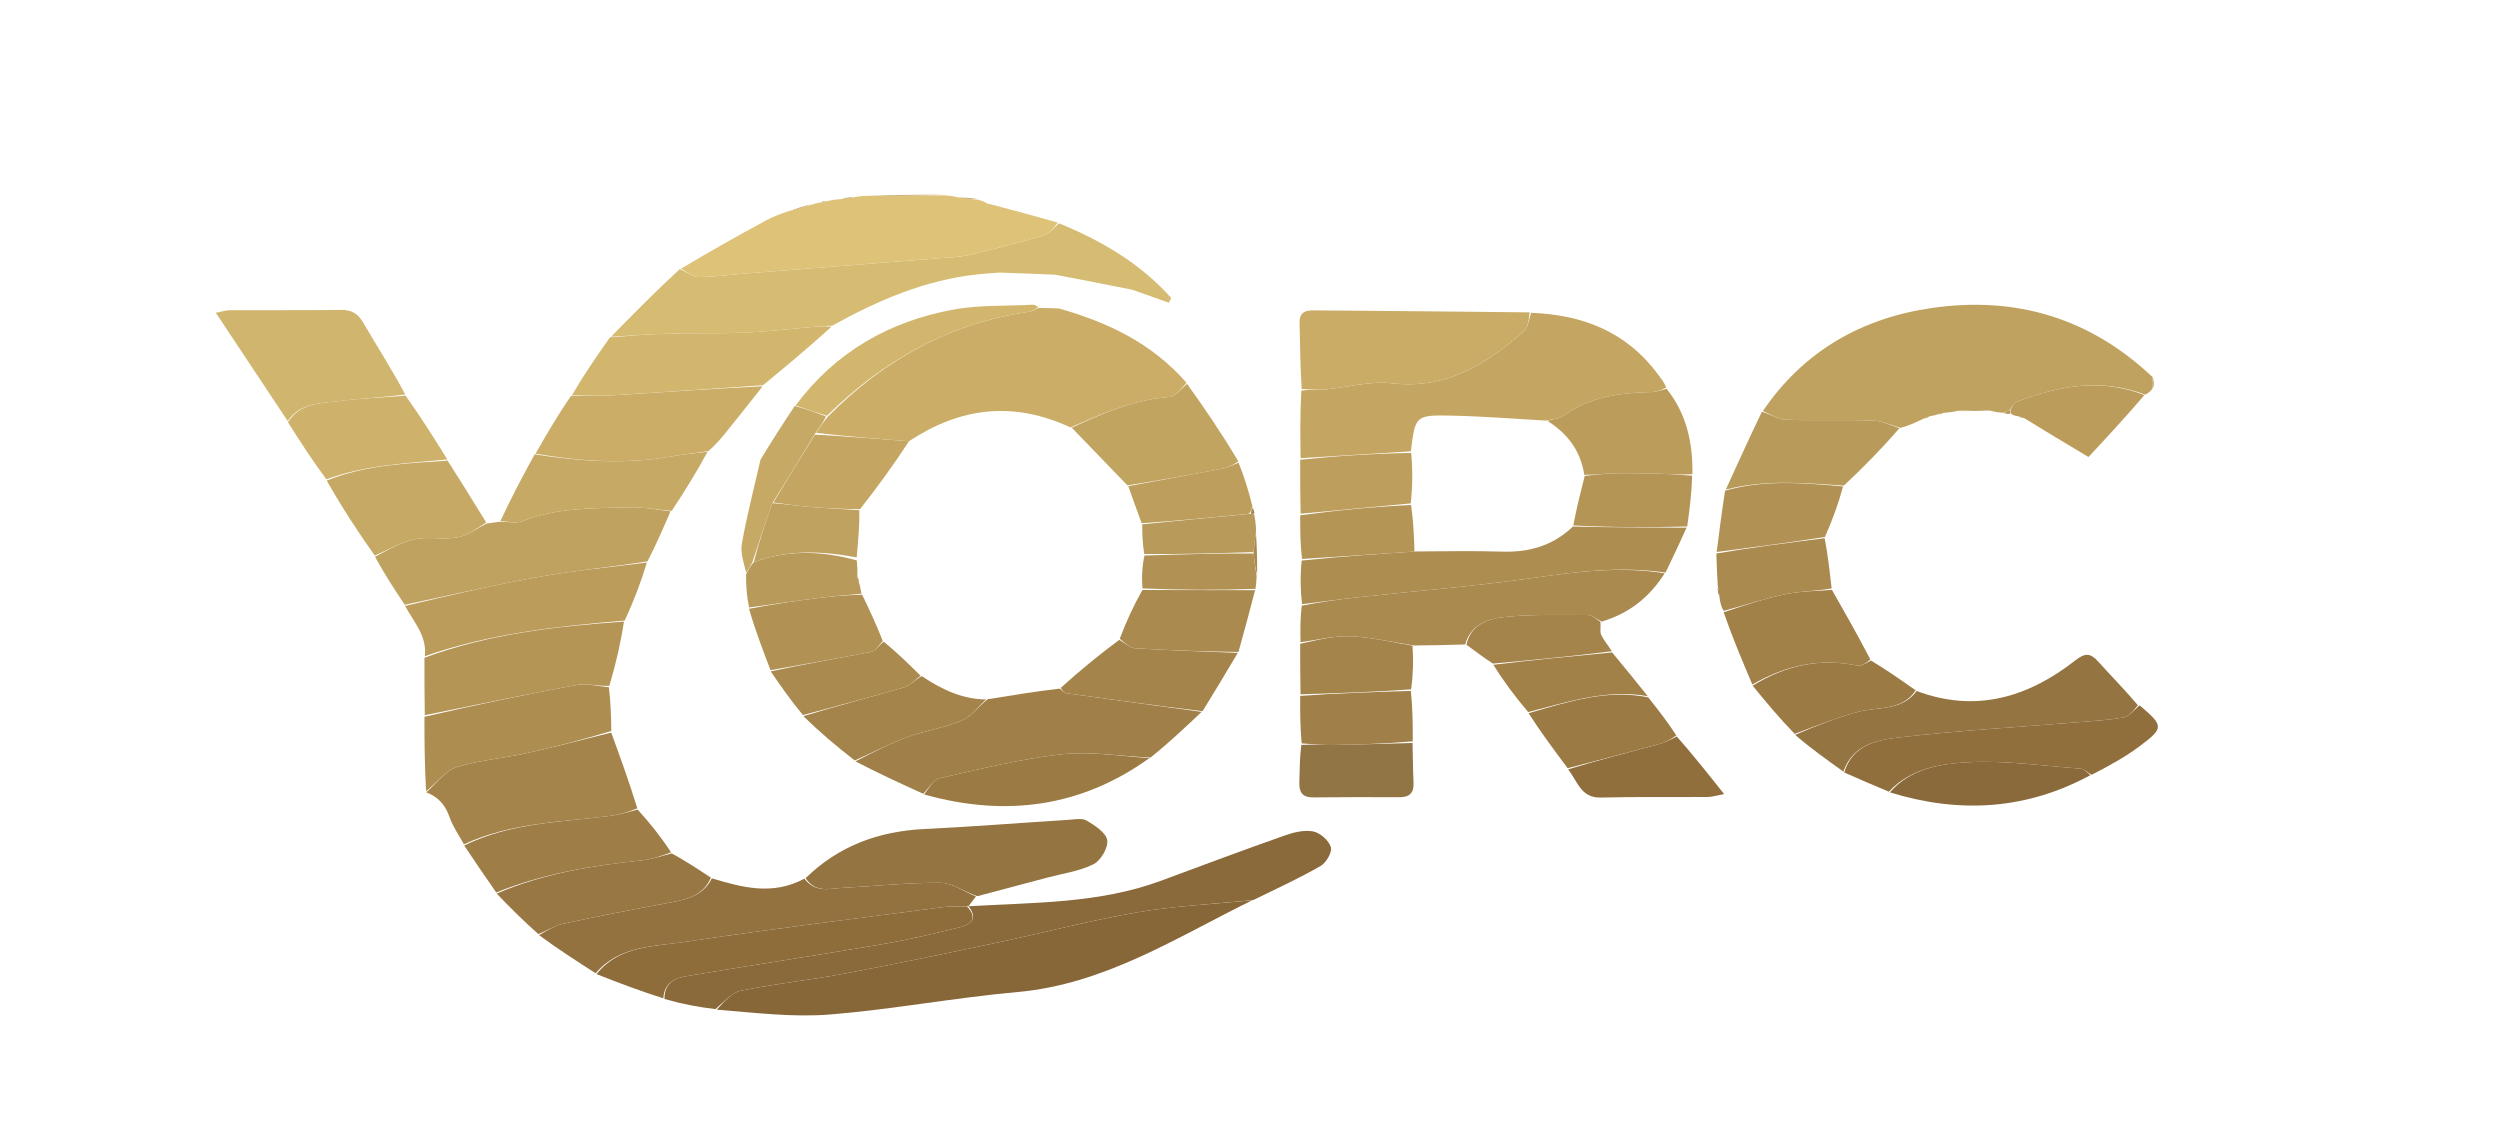 <svg version="1.1" id="Layer_1" xmlns="http://www.w3.org/2000/svg" xmlns:xlink="http://www.w3.org/1999/xlink" x="0px" y="0px"
	 width="100%" viewBox="0 0 720 325" enable-background="new 0 0 720 325" xml:space="preserve">
<path fill="#C0A260" opacity="1" stroke="none" 
	d="
M577.027,118.9 
	C575.943,118.81 574.859,118.72 573.139,118.257 
	C569.66,118.027 566.819,118.168 563.978,118.31 
	C562.913,118.53 561.849,118.749 560.203,118.847 
	C559.072,118.931 558.521,119.136 557.97,119.342 
	C557.533,119.514 557.097,119.686 556.12,119.785 
	C555.044,120.005 554.508,120.298 553.972,120.591 
	C551.989,121.537 550.007,122.483 547.381,123.232 
	C544.268,122.358 541.815,121.174 539.329,121.101 
	C530.933,120.854 522.519,121.177 514.126,120.878 
	C511.959,120.801 509.844,119.244 507.705,118.367 
	C519.498,101.068 536.223,91.564 556.578,88.67 
	C580.504,85.268 601.819,91.484 619.981,108.636 
	C620.056,110.186 620.008,111.037 619.959,111.888 
	C619.459,112.491 618.958,113.095 617.855,113.663 
	C604.764,108.743 592.677,111.24 580.739,115.723 
	C579.981,116.008 579.572,117.222 578.738,118.08 
	C577.993,118.405 577.51,118.652 577.027,118.9 
z"/>
<path fill="#CBAD68" opacity="1" stroke="none" 
	d="
M305.004,88.84 
	C318.882,92.805 331.659,98.715 341.701,110.227 
	C340.141,112.068 338.575,114.184 336.855,114.317 
	C326.727,115.099 317.655,118.951 308.315,123.104 
	C291.935,115.5 276.72,117.199 261.787,127.074 
	C252.549,126.366 243.756,125.676 235.037,124.664 
	C236.123,122.954 237.135,121.565 238.431,120.001 
	C254.655,103.512 273.657,93.093 296.379,89.785 
	C297.32,89.648 298.195,89.059 299.102,88.68 
	C299.827,88.681 300.553,88.682 301.996,88.735 
	C303.476,88.804 304.24,88.822 305.004,88.84 
z"/>
<path fill="#C4A662" opacity="1" stroke="none" 
	d="
M440.993,90.085 
	C455.71,90.649 468.361,95.474 477.423,107.725 
	C478.293,108.901 479.255,110.009 479.875,111.636 
	C478.289,112.397 477.006,112.88 475.713,112.909 
	C466.69,113.108 457.96,114.201 450.331,119.717 
	C449.072,120.627 447.222,120.722 445.248,121.133 
	C435.951,120.597 427.056,119.891 418.149,119.704 
	C407.598,119.483 407.594,119.677 406.33,129.982 
	C395.458,130.64 385.013,131.297 374.569,131.954 
	C374.488,125.606 374.406,119.257 374.785,112.502 
	C377.379,112.129 379.53,112.351 381.644,112.16 
	C388.06,111.579 394.598,109.665 400.842,110.391 
	C416.459,112.209 428.025,104.935 438.847,95.416 
	C440.132,94.286 440.305,91.893 440.993,90.085 
z"/>
<path fill="#D6BB72" opacity="1" stroke="none" 
	d="
M304,79.129 
	C298.89,78.904 293.779,78.679 287.847,78.505 
	C285.217,78.706 283.404,78.813 281.6,79.007 
	C266.527,80.63 252.95,86.425 239.673,93.799 
	C237.247,93.849 235.143,94.064 233.036,94.248 
	C226.808,94.792 220.589,95.539 214.35,95.803 
	C207.111,96.11 199.851,95.89 192.605,96.085 
	C187.055,96.235 181.513,96.676 175.968,96.987 
	C182.434,90.402 188.901,83.817 195.795,77.49 
	C197.901,78.466 199.58,79.787 201.256,79.783 
	C205.557,79.773 209.854,79.156 214.155,78.817 
	C234.661,77.198 255.169,75.601 275.674,73.96 
	C277.315,73.829 278.962,73.53 280.559,73.125 
	C287.307,71.411 294.08,69.771 300.742,67.765 
	C302.356,67.279 303.58,65.501 304.983,64.316 
	C317.256,69.315 328.441,75.883 337.307,85.801 
	C337.081,86.265 336.855,86.73 336.629,87.194 
	C333.379,86.028 330.129,84.862 326.206,83.47 
	C318.356,81.873 311.178,80.501 304,79.129 
z"/>
<path fill="#876638" opacity="1" stroke="none" 
	d="
M360.651,259.275 
	C338.831,269.978 318.208,283.467 292.951,285.719 
	C274.924,287.326 257.051,290.722 239.018,292.176 
	C228.351,293.036 217.505,291.669 206.426,290.783 
	C208.517,288.556 210.721,285.855 213.364,285.319 
	C223.262,283.309 233.351,282.251 243.283,280.382 
	C258.121,277.588 272.906,274.495 287.68,271.37 
	C300.996,268.553 314.184,265.031 327.586,262.741 
	C338.487,260.878 349.62,260.379 360.651,259.275 
z"/>
<path fill="#8A693A" opacity="1" stroke="none" 
	d="
M360.966,259.202 
	C349.62,260.379 338.487,260.878 327.586,262.741 
	C314.184,265.031 300.996,268.553 287.68,271.37 
	C272.906,274.495 258.121,277.588 243.283,280.382 
	C233.351,282.251 223.262,283.309 213.364,285.319 
	C210.721,285.855 208.517,288.556 206.059,290.62 
	C201.229,290.073 196.453,289.169 191.369,287.711 
	C191.289,282.807 194.704,281.654 197.936,281.107 
	C216.614,277.941 235.353,275.131 254.026,271.942 
	C261.708,270.629 269.319,268.827 276.883,266.93 
	C279.924,266.167 281.515,264.135 278.92,261.031 
	C278.939,261.012 278.991,261 278.991,261 
	C297.686,259.881 316.577,260.279 334.536,253.593 
	C346.341,249.199 358.146,244.801 370.025,240.613 
	C372.619,239.698 375.668,238.954 378.242,239.466 
	C380.234,239.862 382.699,242.071 383.282,243.984 
	C383.718,245.412 381.953,248.47 380.356,249.388 
	C374.174,252.943 367.667,255.931 360.966,259.202 
z"/>
<path fill="#DDC277" opacity="1" stroke="none" 
	d="
M304.651,64.095 
	C303.58,65.501 302.356,67.279 300.742,67.765 
	C294.08,69.771 287.307,71.411 280.559,73.125 
	C278.962,73.53 277.315,73.829 275.674,73.96 
	C255.169,75.601 234.661,77.198 214.155,78.817 
	C209.854,79.156 205.557,79.773 201.256,79.783 
	C199.58,79.787 197.901,78.466 196.119,77.396 
	C204.188,72.53 212.345,67.988 220.545,63.524 
	C222.531,62.442 224.655,61.616 227.451,60.705 
	C230.158,60.113 232.132,59.488 234.105,58.863 
	C234.536,58.692 234.967,58.52 235.937,58.416 
	C236.98,58.31 237.484,58.137 237.989,57.963 
	C239.12,57.714 240.252,57.466 241.975,57.37 
	C243.743,57.273 244.92,57.024 246.097,56.775 
	C247.159,56.585 248.221,56.395 250.059,56.393 
	C257.868,56.468 264.901,56.355 271.934,56.242 
	C273.005,56.313 274.076,56.385 275.814,56.808 
	C278.219,57.274 279.956,57.387 281.693,57.501 
	C282.453,57.727 283.212,57.953 284.368,58.621 
	C285.16,59.046 285.556,59.029 285.951,59.011 
	C292.074,60.632 298.196,62.252 304.651,64.095 
z"/>
<path fill="#A08048" opacity="1" stroke="none" 
	d="
M265.877,228.611 
	C259.327,225.614 252.776,222.618 246.371,219.274 
	C251.445,216.678 256.263,214.128 261.333,212.265 
	C266.442,210.388 271.979,209.617 276.982,207.53 
	C279.692,206.399 281.678,203.534 284.449,201.38 
	C291.606,200.214 298.305,199.119 305.227,198.321 
	C306,198.975 306.516,199.572 307.104,199.654 
	C320.087,201.476 333.077,203.242 346.066,205.018 
	C341.383,209.45 336.7,213.883 331.327,218.199 
	C322.275,217.724 313.794,216.317 305.579,217.255 
	C293.81,218.598 282.201,221.499 270.614,224.134 
	C268.79,224.549 267.444,227.066 265.877,228.611 
z"/>
<path fill="#93723F" opacity="1" stroke="none" 
	d="
M281.092,258.174 
	C280.482,258.941 279.872,259.708 279.126,260.738 
	C278.991,261 278.939,261.012 278.476,261.021 
	C275.857,261.097 273.678,260.979 271.551,261.259 
	C246.739,264.519 221.895,267.577 197.149,271.28 
	C188.189,272.621 178.319,272.341 171.549,280.299 
	C166.054,276.774 160.559,273.25 155.242,269.313 
	C157.704,267.913 159.901,266.521 162.286,266.01 
	C172.358,263.852 182.47,261.874 192.599,260 
	C197.605,259.073 202.452,258.108 205.007,252.968 
	C213.728,255.554 222.449,258 231.657,253.056 
	C234.934,257.269 238.981,255.898 242.665,255.706 
	C252.054,255.217 261.44,254.178 270.82,254.245 
	C274.253,254.269 277.668,256.791 281.092,258.174 
z"/>
<path fill="#C0A260" opacity="1" stroke="none" 
	d="
M140.095,150.786 
	C141.134,150.643 142.173,150.5 143.858,150.265 
	C146.434,150.198 148.596,150.809 150.255,150.15 
	C160.337,146.145 170.94,146.406 181.447,146.101 
	C185.321,145.988 189.222,146.84 193.11,147.252 
	C191.095,151.94 189.079,156.627 186.477,161.673 
	C175.707,163.359 165.455,164.305 155.357,166.111 
	C142.359,168.436 129.483,171.451 116.555,174.168 
	C113.626,169.746 110.696,165.324 108.003,160.35 
	C111.989,158.239 115.618,156.089 119.524,155.288 
	C123.487,154.475 127.813,155.493 131.808,154.764 
	C134.715,154.234 137.343,152.168 140.095,150.786 
z"/>
<path fill="#AA8A4E" opacity="1" stroke="none" 
	d="
M479.418,165.118 
	C475.179,171.842 469.362,176.615 461.287,179.024 
	C459.565,178.178 458.417,177.12 457.271,177.122 
	C449.181,177.137 441.034,176.848 433.024,177.735 
	C428.442,178.242 423.504,179.982 421.975,185.606 
	C417.339,185.74 412.703,185.874 407.255,185.901 
	C400.581,184.892 394.74,183.474 388.854,183.251 
	C384.114,183.071 379.319,184.335 374.548,184.959 
	C374.493,181.605 374.437,178.251 374.887,174.447 
	C380.497,173.346 385.593,172.615 390.709,172.056 
	C407.551,170.215 424.466,168.888 441.227,166.487 
	C453.975,164.66 466.591,163.018 479.418,165.118 
z"/>
<path fill="#947441" opacity="1" stroke="none" 
	d="
M281.461,258.103 
	C277.668,256.791 274.253,254.269 270.82,254.245 
	C261.44,254.178 252.054,255.217 242.665,255.706 
	C238.981,255.898 234.934,257.269 232.007,252.916 
	C241.546,243.584 253.104,239.388 266.237,238.754 
	C280.027,238.087 293.797,236.986 307.578,236.121 
	C309.397,236.007 311.608,235.531 312.977,236.34 
	C315.345,237.741 318.526,239.8 318.882,241.988 
	C319.226,244.107 317.004,247.865 314.916,248.9 
	C310.832,250.927 306.057,251.564 301.566,252.766 
	C294.989,254.527 288.409,256.278 281.461,258.103 
z"/>
<path fill="#AE8D51" opacity="1" stroke="none" 
	d="
M479.675,164.897 
	C466.591,163.018 453.975,164.66 441.227,166.487 
	C424.466,168.888 407.551,170.215 390.709,172.056 
	C385.593,172.615 380.497,173.346 374.987,173.999 
	C374.509,169.965 374.436,165.928 374.884,161.44 
	C386.061,160.274 396.717,159.56 407.816,158.815 
	C416.339,158.792 424.427,158.593 432.498,158.866 
	C440.328,159.13 447.168,157.216 452.999,151.643 
	C464.126,151.899 474.929,151.939 485.732,151.979 
	C483.799,156.211 481.866,160.444 479.675,164.897 
z"/>
<path fill="#CAAC67" opacity="1" stroke="none" 
	d="
M440.538,89.963 
	C440.305,91.893 440.132,94.286 438.847,95.416 
	C428.025,104.935 416.459,112.209 400.842,110.391 
	C394.598,109.665 388.06,111.579 381.644,112.16 
	C379.53,112.351 377.379,112.129 374.893,112.045 
	C374.462,105.685 374.444,99.374 374.276,93.067 
	C374.199,90.164 375.619,89.358 378.254,89.382 
	C398.863,89.571 419.473,89.696 440.538,89.963 
z"/>
<path fill="#A5844B" opacity="1" stroke="none" 
	d="
M133.609,243.162 
	C132.201,240.567 130.425,238.099 129.475,235.346 
	C128.248,231.789 126.182,229.515 122.792,228.192 
	C125.835,225.415 128.307,221.957 131.544,220.94 
	C137.994,218.913 144.905,218.408 151.552,216.942 
	C159.752,215.133 167.877,212.985 176.035,210.983 
	C178.625,218.092 181.216,225.201 183.541,232.805 
	C180.88,233.857 178.51,234.622 176.082,234.935 
	C161.748,236.783 147.085,236.888 133.609,243.162 
z"/>
<path fill="#D0B56E" opacity="1" stroke="none" 
	d="
M82.862,121.267 
	C76.092,111.07 69.321,100.873 62.147,90.068 
	C64.113,89.701 65.164,89.337 66.216,89.333 
	C76.855,89.29 87.496,89.393 98.133,89.25 
	C101.149,89.209 103.014,90.2 104.554,92.835 
	C108.58,99.719 112.878,106.443 116.726,113.61 
	C110.138,114.47 103.863,114.72 97.655,115.505 
	C92.318,116.18 86.465,115.964 82.862,121.267 
z"/>
<path fill="#947441" opacity="1" stroke="none" 
	d="
M551.995,199.01 
	C569.086,205.396 584.137,200.836 597.816,190.096 
	C600.658,187.864 602.185,188.192 604.348,190.606 
	C607.99,194.67 611.854,198.535 615.715,203.118 
	C614.399,204.75 613.1,206.355 611.565,206.628 
	C607.32,207.383 602.982,207.636 598.673,207.989 
	C581.438,209.4 564.155,210.379 546.989,212.368 
	C540.647,213.103 533.516,214.489 530.905,222.221 
	C526.239,218.901 521.572,215.582 517.007,211.644 
	C523.054,209.01 528.926,206.731 534.967,205.057 
	C540.806,203.439 547.679,204.903 551.995,199.01 
z"/>
<path fill="#CBAD68" opacity="1" stroke="none" 
	d="
M154.23,130.658 
	C157.391,125.15 160.553,119.642 164.483,113.989 
	C168.902,113.864 172.565,114.095 176.2,113.87 
	C190.73,112.971 205.251,111.931 219.648,111.246 
	C215.933,116.002 212.346,120.455 208.759,124.907 
	C207.422,126.515 206.086,128.122 204.049,129.9 
	C199.916,130.542 196.465,130.911 193.053,131.504 
	C180.05,133.764 167.128,132.881 154.23,130.658 
z"/>
<path fill="#916F3D" opacity="1" stroke="none" 
	d="
M531.136,222.465 
	C533.516,214.489 540.647,213.103 546.989,212.368 
	C564.155,210.379 581.438,209.4 598.673,207.989 
	C602.982,207.636 607.32,207.383 611.565,206.628 
	C613.1,206.355 614.399,204.75 615.891,203.404 
	C616.121,203.136 616.284,203.195 616.407,203.3 
	C623.12,209.028 623.24,209.649 616.319,214.838 
	C612.111,217.993 607.456,220.551 602.387,223.146 
	C600.953,222.385 600.163,221.449 599.309,221.386 
	C588.451,220.589 577.53,218.942 566.737,219.536 
	C558.744,219.975 550.148,221.391 543.998,228.001 
	C539.787,226.237 535.577,224.473 531.136,222.465 
z"/>
<path fill="#BB9C5B" opacity="1" stroke="none" 
	d="
M116.66,174.514 
	C129.483,171.451 142.359,168.436 155.357,166.111 
	C165.455,164.305 175.707,163.359 186.294,162.005 
	C184.657,167.464 182.616,172.95 179.898,178.721 
	C159.927,180.403 140.763,182.541 122.351,188.974 
	C123.018,183.268 119.296,179.299 116.66,174.514 
z"/>
<path fill="#B59556" opacity="1" stroke="none" 
	d="
M122.243,189.433 
	C140.763,182.541 159.927,180.403 179.695,179.011 
	C178.782,185.074 177.396,191.133 175.485,197.53 
	C172.003,197.632 168.926,196.748 166.108,197.268 
	C151.483,199.972 136.924,203.034 122.342,205.97 
	C122.273,200.611 122.204,195.251 122.243,189.433 
z"/>
<path fill="#8E6D3B" opacity="1" stroke="none" 
	d="
M171.807,280.542 
	C178.319,272.341 188.189,272.621 197.149,271.28 
	C221.895,267.577 246.739,264.519 271.551,261.259 
	C273.678,260.979 275.857,261.097 278.457,261.039 
	C281.515,264.135 279.924,266.167 276.883,266.93 
	C269.319,268.827 261.708,270.629 254.026,271.942 
	C235.353,275.131 216.614,277.941 197.936,281.107 
	C194.704,281.654 191.289,282.807 191.045,287.524 
	C184.708,285.523 178.387,283.154 171.807,280.542 
z"/>
<path fill="#D2B66D" opacity="1" stroke="none" 
	d="
M219.775,110.944 
	C205.251,111.931 190.73,112.971 176.2,113.87 
	C172.565,114.095 168.902,113.864 164.734,113.805 
	C167.941,108.284 171.666,102.803 175.68,97.154 
	C181.513,96.676 187.055,96.235 192.605,96.085 
	C199.851,95.89 207.111,96.11 214.35,95.803 
	C220.589,95.539 226.808,94.792 233.036,94.248 
	C235.143,94.064 237.247,93.849 239.482,94.077 
	C233,99.986 226.387,105.465 219.775,110.944 
z"/>
<path fill="#AE8D51" opacity="1" stroke="none" 
	d="
M122.239,206.431 
	C136.924,203.034 151.483,199.972 166.108,197.268 
	C168.926,196.748 172.003,197.632 175.356,197.921 
	C175.868,202.003 175.985,206.031 176.068,210.521 
	C167.877,212.985 159.752,215.133 151.552,216.942 
	C144.905,218.408 137.994,218.913 131.544,220.94 
	C128.307,221.957 125.835,225.415 122.712,227.867 
	C122.316,220.94 122.226,213.916 122.239,206.431 
z"/>
<path fill="#C6A964" opacity="1" stroke="none" 
	d="
M140.02,150.45 
	C137.343,152.168 134.715,154.234 131.808,154.764 
	C127.813,155.493 123.487,154.475 119.524,155.288 
	C115.618,156.089 111.989,158.239 107.925,160.003 
	C103.003,153.089 98.394,145.969 94.093,138.398 
	C105.542,133.799 117.265,133.463 128.918,132.666 
	C132.594,138.482 136.27,144.298 140.02,150.45 
z"/>
<path fill="#C2A461" opacity="1" stroke="none" 
	d="
M308.661,123.176 
	C317.655,118.951 326.727,115.099 336.855,114.317 
	C338.575,114.184 340.141,112.068 341.855,110.53 
	C346.913,117.551 351.895,124.909 356.641,132.874 
	C355.021,133.974 353.675,134.658 352.25,134.931 
	C343.16,136.673 334.053,138.323 324.703,139.782 
	C319.189,134.099 313.925,128.638 308.661,123.176 
z"/>
<path fill="#9E7D46" opacity="1" stroke="none" 
	d="
M133.693,243.512 
	C147.085,236.888 161.748,236.783 176.082,234.935 
	C178.51,234.622 180.88,233.857 183.629,233.152 
	C187.16,237.001 190.338,240.997 193.263,245.468 
	C190.281,246.578 187.582,247.514 184.817,247.798 
	C170.486,249.269 156.366,251.611 142.916,257.036 
	C139.869,252.645 136.823,248.254 133.693,243.512 
z"/>
<path fill="#C6A964" opacity="1" stroke="none" 
	d="
M153.984,130.858 
	C167.128,132.881 180.05,133.764 193.053,131.504 
	C196.465,130.911 199.916,130.542 203.788,130.079 
	C200.747,135.729 197.267,141.371 193.449,147.133 
	C189.222,146.84 185.321,145.988 181.447,146.101 
	C170.94,146.406 160.337,146.145 150.255,150.15 
	C148.596,150.809 146.434,150.198 144.138,150.034 
	C147.094,143.615 150.416,137.337 153.984,130.858 
z"/>
<path fill="#BB9C5B" opacity="1" stroke="none" 
	d="
M445.645,121.193 
	C447.222,120.722 449.072,120.627 450.331,119.717 
	C457.96,114.201 466.69,113.108 475.713,112.909 
	C477.006,112.88 478.289,112.397 479.987,111.966 
	C485.655,119.066 487.57,127.36 487.415,136.56 
	C483.925,136.797 480.954,136.525 477.978,136.441 
	C473.591,136.318 469.199,136.224 464.813,136.318 
	C462.006,136.379 459.207,136.801 456.276,136.741 
	C455.175,129.601 451.288,124.791 445.645,121.193 
z"/>
<path fill="#997742" opacity="1" stroke="none" 
	d="
M143.045,257.349 
	C156.366,251.611 170.486,249.269 184.817,247.798 
	C187.582,247.514 190.281,246.578 193.446,245.773 
	C197.401,247.92 200.92,250.236 204.723,252.76 
	C202.452,258.108 197.605,259.073 192.599,260 
	C182.47,261.874 172.358,263.852 162.286,266.01 
	C159.901,266.521 157.704,267.913 155.057,269.025 
	C150.854,265.319 147.014,261.49 143.045,257.349 
z"/>
<path fill="#A28149" opacity="1" stroke="none" 
	d="
M504.669,197.142 
	C501.793,190.354 498.916,183.565 496.414,176.331 
	C502.616,174.259 508.381,172.328 514.292,171.108 
	C518.626,170.214 523.153,170.253 527.594,169.876 
	C531.298,176.367 535.002,182.858 538.66,189.938 
	C537.428,190.956 536.122,191.949 535.075,191.726 
	C524.172,189.401 514.148,191.659 504.669,197.142 
z"/>
<path fill="#B89A5A" opacity="1" stroke="none" 
	d="
M507.425,118.576 
	C509.844,119.244 511.959,120.801 514.126,120.878 
	C522.519,121.177 530.933,120.854 539.329,121.101 
	C541.815,121.174 544.268,122.358 547.031,123.338 
	C542.133,128.98 536.939,134.317 531.036,139.86 
	C519.192,139.061 508.059,138.099 497.035,141.003 
	C500.404,133.597 503.774,126.192 507.425,118.576 
z"/>
<path fill="#CEB16A" opacity="1" stroke="none" 
	d="
M128.823,132.307 
	C117.265,133.463 105.542,133.799 94.002,138.05 
	C90.069,132.748 86.534,127.342 82.931,121.602 
	C86.465,115.964 92.318,116.18 97.655,115.505 
	C103.863,114.72 110.138,114.47 116.805,113.958 
	C121.06,119.935 124.894,125.942 128.823,132.307 
z"/>
<path fill="#9B7A44" opacity="1" stroke="none" 
	d="
M266.162,228.801 
	C267.444,227.066 268.79,224.549 270.614,224.134 
	C282.201,221.499 293.81,218.598 305.579,217.255 
	C313.794,216.317 322.275,217.724 331.01,218.342 
	C311.399,232.451 289.672,235.404 266.162,228.801 
z"/>
<path fill="#A5844B" opacity="1" stroke="none" 
	d="
M346.335,204.824 
	C333.077,203.242 320.087,201.476 307.104,199.654 
	C306.516,199.572 306,198.975 305.495,198.106 
	C311.063,193.069 316.587,188.544 322.365,184.269 
	C324.052,185.282 325.45,186.624 326.922,186.712 
	C336.764,187.302 346.622,187.624 356.475,188.034 
	C353.185,193.566 349.894,199.098 346.335,204.824 
z"/>
<path fill="#A5844B" opacity="1" stroke="none" 
	d="
M283.99,201.451 
	C281.678,203.534 279.692,206.399 276.982,207.53 
	C271.979,209.617 266.442,210.388 261.333,212.265 
	C256.263,214.128 251.445,216.678 246.155,219.006 
	C240.91,214.945 236.026,210.806 231.375,206.257 
	C241.16,203.262 250.743,200.78 260.239,198.002 
	C262.047,197.474 263.512,195.775 265.477,194.724 
	C271.297,198.629 277.163,201.36 283.99,201.451 
z"/>
<path fill="#B19254" opacity="1" stroke="none" 
	d="
M221.908,193.007 
	C219.707,187.252 217.506,181.497 215.712,175.336 
	C222.568,174.028 229.011,173.064 235.471,172.246 
	C239.661,171.716 243.877,171.398 248.299,171.264 
	C250.466,175.756 252.416,179.969 254.236,184.591 
	C253.07,185.937 252.155,187.485 250.98,187.716 
	C241.317,189.618 231.605,191.276 221.908,193.007 
z"/>
<path fill="#AA8A4E" opacity="1" stroke="none" 
	d="
M356.678,187.77 
	C346.622,187.624 336.764,187.302 326.922,186.712 
	C325.45,186.624 324.052,185.282 322.49,183.947 
	C324.418,178.881 326.477,174.388 329.029,169.913 
	C340.169,169.947 350.815,169.962 361.461,169.978 
	C359.934,175.821 358.407,181.664 356.678,187.77 
z"/>
<path fill="#9B7A44" opacity="1" stroke="none" 
	d="
M504.768,197.481 
	C514.148,191.659 524.172,189.401 535.075,191.726 
	C536.122,191.949 537.428,190.956 538.823,190.229 
	C543.172,192.825 547.311,195.72 551.723,198.813 
	C547.679,204.903 540.806,203.439 534.967,205.057 
	C528.926,206.731 523.054,209.01 516.864,211.354 
	C512.701,207.062 508.784,202.441 504.768,197.481 
z"/>
<path fill="#9B7A44" opacity="1" stroke="none" 
	d="
M474.695,200.844 
	C477.418,204.286 480.14,207.728 482.778,211.791 
	C481.053,213.057 479.456,213.862 477.765,214.318 
	C469.018,216.675 460.248,218.944 451.485,221.243 
	C447.633,216.084 443.78,210.925 440.233,205.398 
	C451.734,202.084 462.84,198.41 474.695,200.844 
z"/>
<path fill="#B19254" opacity="1" stroke="none" 
	d="
M496.82,141.319 
	C508.059,138.099 519.192,139.061 530.797,140.085 
	C529.546,144.826 527.825,149.549 525.585,154.642 
	C514.846,156.33 504.626,157.647 494.407,158.965 
	C495.14,153.188 495.873,147.411 496.82,141.319 
z"/>
<path fill="#8A693A" opacity="1" stroke="none" 
	d="
M544.303,228.199 
	C550.148,221.391 558.744,219.975 566.737,219.536 
	C577.53,218.942 588.451,220.589 599.309,221.386 
	C600.163,221.449 600.953,222.385 602.036,223.247 
	C583.735,233.156 564.478,234.443 544.303,228.199 
z"/>
<path fill="#916F3D" opacity="1" stroke="none" 
	d="
M451.62,221.571 
	C460.248,218.944 469.018,216.675 477.765,214.318 
	C479.456,213.862 481.053,213.057 482.906,212.101 
	C487.403,217.183 491.689,222.577 496.554,228.701 
	C494.227,229.123 493.011,229.526 491.792,229.535 
	C481.525,229.608 471.253,229.44 460.991,229.696 
	C455.319,229.838 454.347,225.057 451.62,221.571 
z"/>
<path fill="#D2B66D" opacity="1" stroke="none" 
	d="
M229.135,116.777 
	C240.587,101.347 256.184,92.503 274.784,89.123 
	C282.056,87.801 289.638,88.19 297.546,87.745 
	C298.28,87.883 298.547,88.078 298.956,88.478 
	C298.195,89.059 297.32,89.648 296.379,89.785 
	C273.657,93.093 254.655,103.512 238.142,119.758 
	C234.758,118.72 231.947,117.749 229.135,116.777 
z"/>
<path fill="#917545" opacity="1" stroke="none" 
	d="
M406.812,213.969 
	C406.901,217.774 406.922,221.582 407.101,225.382 
	C407.239,228.329 405.975,229.616 403.026,229.601 
	C394.741,229.557 386.455,229.562 378.171,229.648 
	C375.098,229.679 374.108,228.155 374.206,225.328 
	C374.326,221.852 374.292,218.372 374.777,214.543 
	C378.01,214.327 380.793,214.61 383.571,214.565 
	C391.319,214.44 399.065,214.178 406.812,213.969 
z"/>
<path fill="#A5844B" opacity="1" stroke="none" 
	d="
M374.451,185.419 
	C379.319,184.335 384.114,183.071 388.854,183.251 
	C394.74,183.474 400.581,184.892 406.8,185.942 
	C407.084,190.084 407.011,194.08 406.404,198.532 
	C395.432,199.312 384.994,199.637 374.556,199.961 
	C374.489,195.267 374.421,190.573 374.451,185.419 
z"/>
<path fill="#B59556" opacity="1" stroke="none" 
	d="
M456.404,137.061 
	C459.207,136.801 462.006,136.379 464.813,136.318 
	C469.199,136.224 473.591,136.318 477.978,136.441 
	C480.954,136.525 483.925,136.797 487.337,136.984 
	C487.217,141.747 486.659,146.51 485.917,151.626 
	C474.929,151.939 464.126,151.899 453.113,151.321 
	C454.071,146.209 455.237,141.635 456.404,137.061 
z"/>
<path fill="#BD9E5C" opacity="1" stroke="none" 
	d="
M374.457,132.412 
	C385.013,131.297 395.458,130.64 406.43,130.441 
	C406.885,135.593 406.813,140.287 406.293,144.981 
	C395.42,145.971 384.995,146.961 374.57,147.951 
	C374.495,142.924 374.42,137.897 374.457,132.412 
z"/>
<path fill="#AA8A4E" opacity="1" stroke="none" 
	d="
M494.311,159.412 
	C504.626,157.647 514.846,156.33 525.491,155.001 
	C526.422,159.675 526.928,164.361 527.514,169.461 
	C523.153,170.253 518.626,170.214 514.292,171.108 
	C508.381,172.328 502.616,174.259 496.429,175.937 
	C495.755,174.878 495.441,173.766 495.231,172.091 
	C495.135,170.644 494.934,169.76 494.733,168.876 
	C494.561,165.87 494.388,162.864 494.311,159.412 
z"/>
<path fill="#A28149" opacity="1" stroke="none" 
	d="
M474.558,200.503 
	C462.84,198.41 451.734,202.084 440.116,205.067 
	C436.377,200.676 433.06,196.248 430.09,191.456 
	C441.722,190.029 453.007,188.965 464.291,187.901 
	C467.668,191.988 471.044,196.075 474.558,200.503 
z"/>
<path fill="#A08048" opacity="1" stroke="none" 
	d="
M374.46,200.42 
	C384.994,199.637 395.432,199.312 406.322,198.987 
	C406.83,203.673 406.886,208.361 406.877,213.509 
	C399.065,214.178 391.319,214.44 383.571,214.565 
	C380.793,214.61 378.01,214.327 374.872,214.085 
	C374.464,209.61 374.414,205.244 374.46,200.42 
z"/>
<path fill="#AA8A4E" opacity="1" stroke="none" 
	d="
M221.972,193.357 
	C231.605,191.276 241.317,189.618 250.98,187.716 
	C252.155,187.485 253.07,185.937 254.525,184.797 
	C258.342,187.935 261.738,191.275 265.135,194.616 
	C263.512,195.775 262.047,197.474 260.239,198.002 
	C250.743,200.78 241.16,203.262 231.241,205.945 
	C227.928,201.932 224.982,197.819 221.972,193.357 
z"/>
<path fill="#BB9C5B" opacity="1" stroke="none" 
	d="
M579,118.003 
	C579.572,117.222 579.981,116.008 580.739,115.723 
	C592.677,111.24 604.764,108.743 617.585,113.789 
	C612.315,119.976 606.711,126 601.486,131.616 
	C595.134,127.819 589.38,124.379 583.209,120.571 
	C582.215,120.082 581.637,119.96 581.06,119.839 
	C580.593,119.783 580.125,119.727 579.342,119.28 
	C579.015,118.594 579.007,118.298 579,118.003 
z"/>
<path fill="#B59556" opacity="1" stroke="none" 
	d="
M374.463,148.407 
	C384.995,146.961 395.42,145.971 406.392,145.438 
	C407.083,150.212 407.228,154.529 407.373,158.846 
	C396.717,159.56 386.061,160.274 374.988,160.986 
	C374.499,156.944 374.427,152.903 374.463,148.407 
z"/>
<path fill="#A5844B" opacity="1" stroke="none" 
	d="
M464.209,187.558 
	C453.007,188.965 441.722,190.029 429.97,191.119 
	C427.235,189.363 424.968,187.581 422.338,185.702 
	C423.504,179.982 428.442,178.242 433.024,177.735 
	C441.034,176.848 449.181,177.137 457.271,177.122 
	C458.417,177.12 459.565,178.178 460.917,179.082 
	C461.101,180.568 460.711,181.884 461.14,182.828 
	C461.862,184.415 463.104,185.765 464.209,187.558 
z"/>
<path fill="#BD9E5C" opacity="1" stroke="none" 
	d="
M324.952,140.003 
	C334.053,138.323 343.16,136.673 352.25,134.931 
	C353.675,134.658 355.021,133.974 356.694,133.241 
	C358.274,137.095 359.564,141.187 360.708,145.885 
	C360.386,146.993 360.21,147.493 359.565,147.994 
	C349.049,148.997 339.003,150 328.789,150.682 
	C327.399,146.908 326.176,143.456 324.952,140.003 
z"/>
<path fill="#B89A5A" opacity="1" stroke="none" 
	d="
M248.081,170.985 
	C243.877,171.398 239.661,171.716 235.471,172.246 
	C229.011,173.064 222.568,174.028 215.742,174.953 
	C215.105,172.005 214.844,169.034 214.865,165.407 
	C215.661,163.809 216.174,162.868 217.1,161.898 
	C227.116,158.187 236.848,158.702 246.749,161.382 
	C246.921,163.186 246.978,164.586 246.93,166.157 
	C247.025,166.894 247.224,167.459 247.577,168.375 
	C247.847,169.479 247.964,170.232 248.081,170.985 
z"/>
<path fill="#C6A964" opacity="1" stroke="none" 
	d="
M216.687,161.927 
	C216.174,162.868 215.661,163.809 214.902,164.963 
	C214.277,162.291 213.171,159.276 213.657,156.545 
	C215.08,148.551 217.138,140.67 219.026,132.382 
	C222.283,127.029 225.46,122.04 228.887,116.914 
	C231.947,117.749 234.758,118.72 237.858,119.934 
	C237.135,121.565 236.123,122.954 234.762,124.853 
	C230.526,131.816 226.639,138.269 222.45,144.908 
	C220.329,150.705 218.508,156.316 216.687,161.927 
z"/>
<path fill="#B19254" opacity="1" stroke="none" 
	d="
M361.595,169.593 
	C350.815,169.962 340.169,169.947 329.037,169.464 
	C328.752,165.994 328.954,162.99 329.605,159.989 
	C340.371,159.662 350.687,159.332 361.005,159.409 
	C361.308,161.867 361.609,163.919 361.91,165.971 
	C361.85,167.05 361.789,168.129 361.595,169.593 
z"/>
<path fill="#B89A5A" opacity="1" stroke="none" 
	d="
M361.002,159.002 
	C350.687,159.332 340.371,159.662 329.546,159.543 
	C329.01,156.398 328.983,153.701 328.956,151.003 
	C339.003,150 349.049,148.997 359.762,148.013 
	C360.691,148.071 360.954,148.092 361.22,148.094 
	C361.459,149.466 361.698,150.837 361.744,152.965 
	C361.368,155.481 361.185,157.242 361.002,159.002 
z"/>
<path fill="#C2A461" opacity="1" stroke="none" 
	d="
M271.56,56.087 
	C264.901,56.355 257.868,56.468 250.464,56.425 
	C257.125,56.156 264.155,56.044 271.56,56.087 
z"/>
<path fill="#AA8A4E" opacity="1" stroke="none" 
	d="
M361.005,159.409 
	C361.185,157.242 361.368,155.481 361.711,153.384 
	C361.98,157.106 362.088,161.165 362.053,165.598 
	C361.609,163.919 361.308,161.867 361.005,159.409 
z"/>
<path fill="#B89A5A" opacity="1" stroke="none" 
	d="
M564.424,118.389 
	C566.819,118.168 569.66,118.027 572.759,118.103 
	C570.301,118.37 567.586,118.418 564.424,118.389 
z"/>
<path fill="#C2A461" opacity="1" stroke="none" 
	d="
M233.753,58.813 
	C232.132,59.488 230.158,60.113 227.807,60.682 
	C229.42,60.004 231.411,59.383 233.753,58.813 
z"/>
<path fill="#C2A461" opacity="1" stroke="none" 
	d="
M281.376,57.31 
	C279.956,57.387 278.219,57.274 276.195,56.944 
	C277.625,56.858 279.342,56.989 281.376,57.31 
z"/>
<path fill="#C2A461" opacity="1" stroke="none" 
	d="
M245.762,56.685 
	C244.92,57.024 243.743,57.273 242.323,57.387 
	C243.196,57.033 244.312,56.814 245.762,56.685 
z"/>
<path fill="#8A693A" opacity="1" stroke="none" 
	d="
M494.65,169.186 
	C494.934,169.76 495.135,170.644 495.217,171.742 
	C494.921,171.136 494.744,170.315 494.65,169.186 
z"/>
<path fill="#BB9C5B" opacity="1" stroke="none" 
	d="
M620.227,111.772 
	C620.008,111.037 620.056,110.186 620.139,108.91 
	C620.281,109.542 620.388,110.599 620.227,111.772 
z"/>
<path fill="#B89A5A" opacity="1" stroke="none" 
	d="
M558.231,119.392 
	C558.521,119.136 559.072,118.931 559.794,118.818 
	C559.474,119.088 558.983,119.265 558.231,119.392 
z"/>
<path fill="#B89A5A" opacity="1" stroke="none" 
	d="
M578.738,118.08 
	C579.007,118.298 579.015,118.594 579.029,119.11 
	C578.514,119.284 577.994,119.235 577.25,119.044 
	C577.51,118.652 577.993,118.405 578.738,118.08 
z"/>
<path fill="#B89A5A" opacity="1" stroke="none" 
	d="
M554.245,120.601 
	C554.508,120.298 555.044,120.005 555.765,119.792 
	C555.474,120.119 554.996,120.365 554.245,120.601 
z"/>
<path fill="#C2A461" opacity="1" stroke="none" 
	d="
M285.832,58.911 
	C285.556,59.029 285.16,59.046 284.59,58.963 
	C284.848,58.845 285.281,58.828 285.832,58.911 
z"/>
<path fill="#C2A461" opacity="1" stroke="none" 
	d="
M237.799,57.875 
	C237.484,58.137 236.98,58.31 236.286,58.392 
	C236.6,58.129 237.105,57.958 237.799,57.875 
z"/>
<path fill="#B89A5A" opacity="1" stroke="none" 
	d="
M581.268,120.005 
	C581.637,119.96 582.215,120.082 582.898,120.373 
	C582.494,120.418 581.985,120.294 581.268,120.005 
z"/>
<path fill="#AA8A4E" opacity="1" stroke="none" 
	d="
M361.282,147.83 
	C360.954,148.092 360.691,148.071 360.232,148.012 
	C360.21,147.493 360.386,146.993 360.708,146.27 
	C361.018,146.554 361.181,147.06 361.282,147.83 
z"/>
<path fill="#C4A662" opacity="1" stroke="none" 
	d="
M261.787,127.074 
	C257.591,133.523 252.95,139.955 247.697,146.639 
	C242.345,146.593 237.598,146.374 232.867,145.97 
	C229.484,145.682 226.122,145.147 222.751,144.722 
	C226.639,138.269 230.526,131.816 234.688,125.175 
	C243.756,125.676 252.549,126.366 261.787,127.074 
z"/>
<path fill="#C0A260" opacity="1" stroke="none" 
	d="
M222.45,144.908 
	C226.122,145.147 229.484,145.682 232.867,145.97 
	C237.598,146.374 242.345,146.593 247.496,146.943 
	C247.543,151.356 247.18,155.716 246.725,160.527 
	C236.848,158.702 227.116,158.187 217.1,161.898 
	C218.508,156.316 220.329,150.705 222.45,144.908 
z"/>
<path fill="#B19254" opacity="1" stroke="none" 
	d="
M246.93,166.157 
	C247.201,166.489 247.369,166.992 247.48,167.76 
	C247.224,167.459 247.025,166.894 246.93,166.157 
z"/>
</svg>